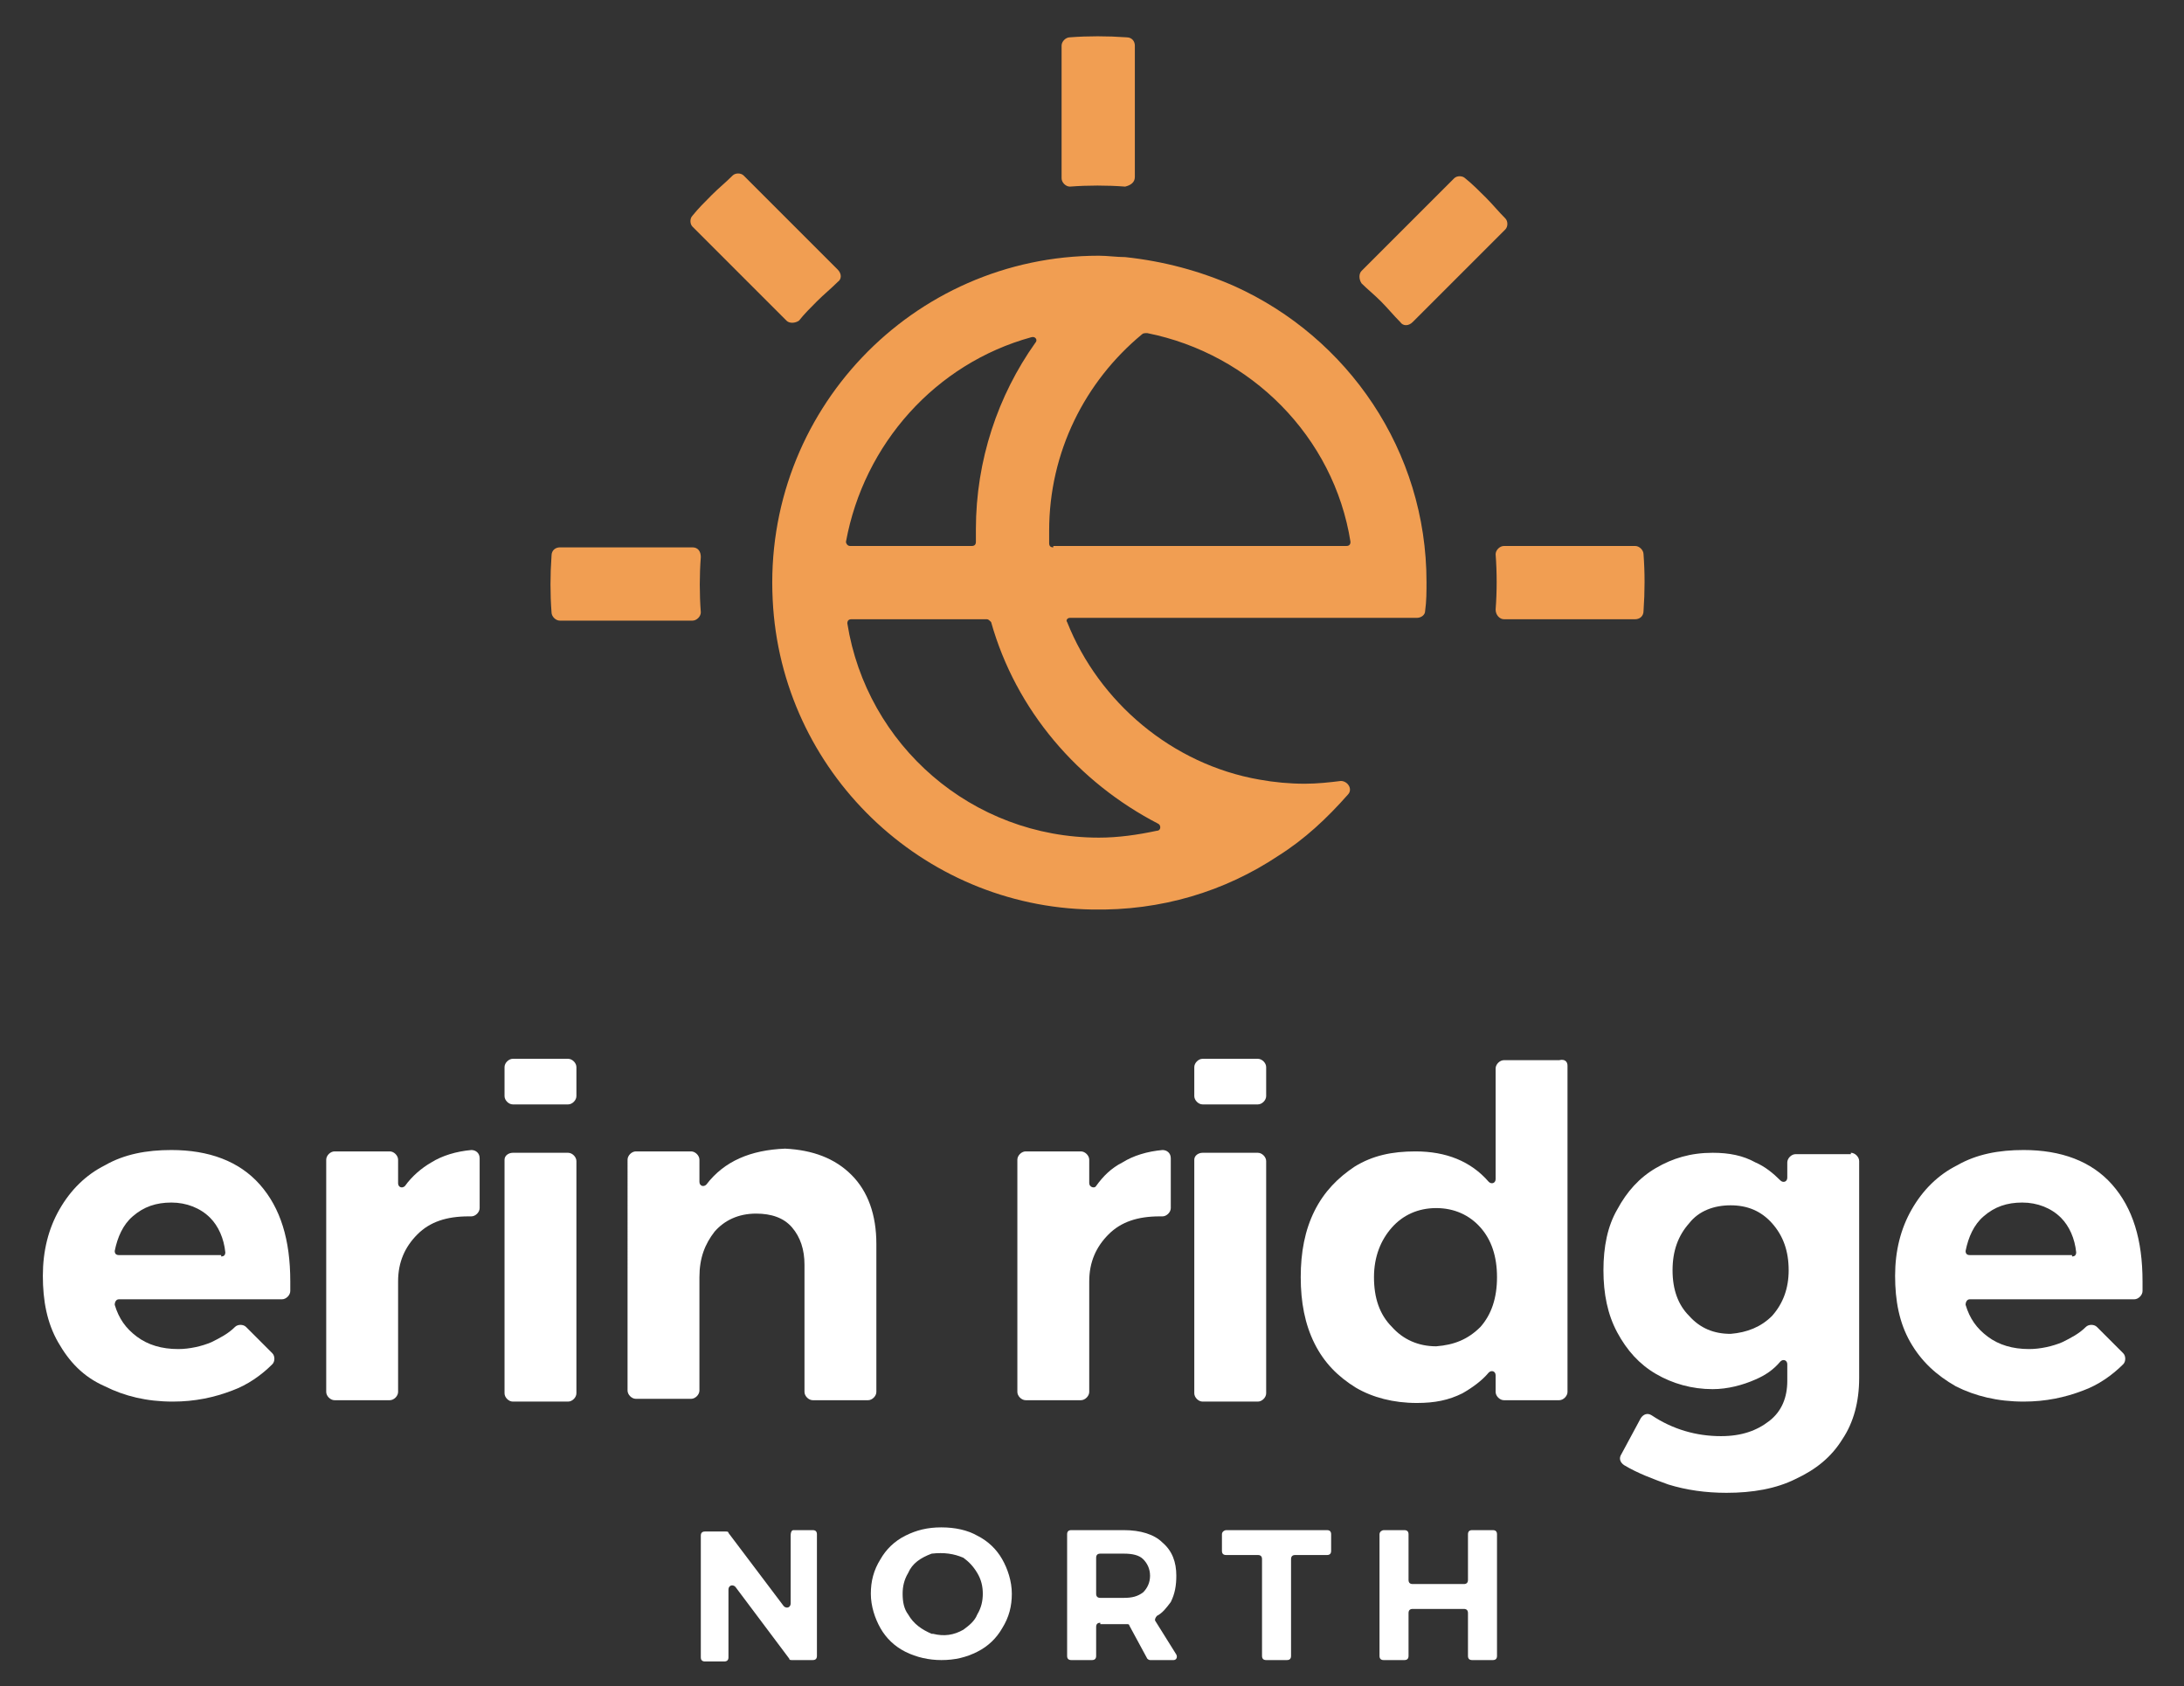 <?xml version="1.0" encoding="utf-8"?>
<!-- Generator: Adobe Illustrator 24.0.1, SVG Export Plug-In . SVG Version: 6.00 Build 0)  -->
<svg version="1.1" id="Layer_1" xmlns="http://www.w3.org/2000/svg" xmlns:xlink="http://www.w3.org/1999/xlink" x="0px" y="0px"
	 viewBox="0 0 158 122" style="enable-background:new 0 0 158 122;" xml:space="preserve">
<rect x="0" y="0" width="158" height="122" fill="#333333" stroke="none"/>
<style type="text/css">
	.st0{fill:#F19E52;}
	.st1{fill:#FFFFFF;}
</style>
<g>
	<path class="st0" d="M103,39.9c0,0,0,0.1,0,0.1C103,40,103,40,103,39.9"/>
	<path class="st0" d="M50.1,39.6h-9.6c-0.3,0-0.6,0.2-0.6,0.6c-0.1,1.4-0.1,2.8,0,4.1c0,0.3,0.3,0.6,0.6,0.6h9.6
		c0.3,0,0.6-0.3,0.6-0.6c-0.1-1.3-0.1-2.7,0-4C50.7,39.9,50.5,39.6,50.1,39.6"/>
	<path class="st0" d="M59.1,21.8c0.5-0.5,1-0.9,1.5-1.4c0.3-0.2,0.3-0.6,0-0.9l-6.8-6.8c-0.2-0.2-0.6-0.2-0.8,0
		c-0.5,0.5-1,0.9-1.5,1.4c-0.5,0.5-1,1-1.4,1.5c-0.2,0.2-0.2,0.6,0,0.8l6.8,6.8c0.2,0.2,0.6,0.2,0.9,0
		C58.2,22.7,58.6,22.3,59.1,21.8"/>
	<path class="st0" d="M99.9,21.8c0.5,0.5,0.9,1,1.4,1.5c0.2,0.3,0.6,0.3,0.9,0l6.7-6.7c0.2-0.2,0.2-0.6,0-0.8
		c-0.5-0.5-0.9-1-1.4-1.5c-0.5-0.5-1-1-1.5-1.4c-0.2-0.2-0.6-0.2-0.8,0l-6.7,6.7c-0.2,0.2-0.2,0.6,0,0.9
		C98.9,20.9,99.4,21.3,99.9,21.8"/>
	<path class="st0" d="M82.1,12.8V3.3c0-0.3-0.2-0.6-0.6-0.6c-1.4-0.1-2.8-0.1-4.1,0c-0.3,0-0.6,0.3-0.6,0.6v9.6
		c0,0.3,0.3,0.6,0.6,0.6c1.3-0.1,2.7-0.1,4,0C81.8,13.4,82.1,13.2,82.1,12.8"/>
	<path class="st0" d="M108.8,44.8h9.5c0.3,0,0.6-0.2,0.6-0.6c0.1-1.4,0.1-2.8,0-4.1c0-0.3-0.3-0.6-0.6-0.6h-9.5
		c-0.3,0-0.6,0.3-0.6,0.6c0.1,1.3,0.1,2.7,0,4C108.2,44.5,108.5,44.8,108.8,44.8"/>
	<path class="st0" d="M89.3,20.7c-2.5-1.1-5.1-1.8-7.9-2.1c-0.6,0-1.3-0.1-1.9-0.1c-13.5,0-24.3,11.3-23.6,24.9
		C56.5,55.8,66.7,65.6,79,65.8c5,0.1,9.6-1.3,13.5-3.9c1.9-1.2,3.5-2.7,5-4.4c0.4-0.4,0-1-0.5-1c-0.8,0.1-1.7,0.2-2.6,0.2
		c-1.1,0-2.2-0.1-3.3-0.3c-6.3-1.1-11.6-5.6-13.9-11.4c-0.1-0.1,0-0.3,0.2-0.3h23.1h2c0.3,0,0.6-0.2,0.6-0.5
		c0.1-0.7,0.1-1.4,0.1-2.1C103.2,32.6,97.5,24.4,89.3,20.7 M74.6,24.4c0.3-0.1,0.5,0.2,0.3,0.4c-2.7,3.8-4.3,8.5-4.3,13.5
		c0,0.3,0,0.6,0,0.9c0,0.2-0.1,0.3-0.3,0.3h-8.8c-0.2,0-0.3-0.2-0.3-0.3C62.5,32.1,67.7,26.3,74.6,24.4 M83.8,59.6
		c0.2,0.1,0.2,0.5-0.1,0.5c-1.4,0.3-2.8,0.5-4.2,0.5c-9.2,0-16.8-6.7-18.2-15.5c0-0.2,0.1-0.3,0.3-0.3h9.8c0.1,0,0.2,0.1,0.3,0.2
		C73.5,51.4,78,56.6,83.8,59.6 M76.2,39.6c-0.2,0-0.3-0.1-0.3-0.3c0-0.3,0-0.6,0-0.9c0-5.7,2.6-10.8,6.7-14.2
		c0.1-0.1,0.2-0.1,0.4-0.1c7.5,1.5,13.5,7.5,14.7,15.1c0,0.2-0.1,0.3-0.3,0.3H76.2z"/>
	<path class="st1" d="M18.8,85.7c1.5,1.7,2.2,4,2.2,7c0,0.3,0,0.5,0,0.7c0,0.3-0.3,0.6-0.6,0.6H8.6c-0.2,0-0.3,0.2-0.3,0.4
		c0.3,1,0.8,1.7,1.6,2.3c0.8,0.6,1.8,0.9,3,0.9c0.8,0,1.7-0.2,2.4-0.5c0.6-0.3,1.2-0.6,1.7-1.1c0.2-0.2,0.6-0.2,0.8,0l1.9,1.9
		c0.2,0.2,0.2,0.6,0,0.8c-0.8,0.8-1.8,1.5-2.9,1.9c-1.3,0.5-2.7,0.8-4.3,0.8c-1.9,0-3.5-0.4-4.9-1.1C6,99.6,5,98.5,4.2,97.1
		c-0.8-1.4-1.1-3-1.1-4.8c0-1.8,0.4-3.4,1.2-4.8c0.8-1.4,1.9-2.5,3.3-3.2c1.4-0.8,3-1.1,4.8-1.1C15.1,83.2,17.3,84,18.8,85.7
		 M16,90.9c0.2,0,0.3-0.1,0.3-0.3c-0.1-1-0.5-1.9-1.1-2.5c-0.7-0.7-1.7-1.1-2.8-1.1c-1.1,0-2,0.3-2.8,1c-0.7,0.6-1.1,1.5-1.3,2.5
		c0,0.2,0.1,0.3,0.3,0.3H16z"/>
	<path class="st1" d="M31.2,84.1c0.8-0.5,1.8-0.8,2.9-0.9c0.3,0,0.6,0.2,0.6,0.6v3.6c0,0.3-0.3,0.6-0.6,0.6c-0.1,0-0.1,0-0.2,0
		c-1.6,0-2.8,0.4-3.7,1.3c-0.9,0.9-1.4,2-1.4,3.4v8c0,0.3-0.3,0.6-0.6,0.6h-4c-0.3,0-0.6-0.3-0.6-0.6V83.9c0-0.3,0.3-0.6,0.6-0.6h4
		c0.3,0,0.6,0.3,0.6,0.6v1.7c0,0.3,0.3,0.4,0.5,0.2C29.8,85.1,30.5,84.5,31.2,84.1"/>
	<path class="st1" d="M37.1,83.4h4c0.3,0,0.6,0.3,0.6,0.6v16.8c0,0.3-0.3,0.6-0.6,0.6h-4c-0.3,0-0.6-0.3-0.6-0.6V83.9
		C36.5,83.6,36.8,83.4,37.1,83.4"/>
	<path class="st1" d="M61.6,85c1.2,1.2,1.8,2.9,1.8,5v10.7c0,0.3-0.3,0.6-0.6,0.6h-4c-0.3,0-0.6-0.3-0.6-0.6v-9.2
		c0-1.1-0.3-2-0.9-2.7c-0.6-0.7-1.5-1-2.6-1c-1.3,0-2.3,0.5-3,1.3c-0.7,0.9-1.1,1.9-1.1,3.3v8.2c0,0.3-0.3,0.6-0.6,0.6h-4
		c-0.3,0-0.6-0.3-0.6-0.6V83.9c0-0.3,0.3-0.6,0.6-0.6h4c0.3,0,0.6,0.3,0.6,0.6v1.6c0,0.3,0.3,0.4,0.5,0.2c1.3-1.7,3.2-2.5,5.7-2.6
		C58.8,83.2,60.4,83.8,61.6,85"/>
	<path class="st1" d="M81.2,84.1c0.8-0.5,1.8-0.8,2.9-0.9c0.3,0,0.6,0.2,0.6,0.6v3.6c0,0.3-0.3,0.6-0.6,0.6c-0.1,0-0.1,0-0.2,0
		c-1.6,0-2.8,0.4-3.7,1.3c-0.9,0.9-1.4,2-1.4,3.4v8c0,0.3-0.3,0.6-0.6,0.6h-4c-0.3,0-0.6-0.3-0.6-0.6V83.9c0-0.3,0.3-0.6,0.6-0.6h4
		c0.3,0,0.6,0.3,0.6,0.6v1.7c0,0.3,0.4,0.4,0.5,0.2C79.8,85.1,80.4,84.5,81.2,84.1"/>
	<path class="st1" d="M87,83.4h4c0.3,0,0.6,0.3,0.6,0.6v16.8c0,0.3-0.3,0.6-0.6,0.6h-4c-0.3,0-0.6-0.3-0.6-0.6V83.9
		C86.4,83.6,86.7,83.4,87,83.4"/>
	<path class="st1" d="M113.4,77.1v23.6c0,0.3-0.3,0.6-0.6,0.6h-4c-0.3,0-0.6-0.3-0.6-0.6v-1.2c0-0.3-0.3-0.4-0.5-0.2
		c-0.5,0.6-1.2,1.1-1.9,1.5c-1,0.5-2,0.7-3.3,0.7c-1.7,0-3.2-0.4-4.4-1.1c-1.3-0.8-2.3-1.8-3-3.2c-0.7-1.4-1-3-1-4.8
		c0-1.8,0.3-3.4,1-4.8c0.7-1.4,1.7-2.4,2.9-3.2c1.3-0.8,2.7-1.1,4.4-1.1c2.2,0,4,0.7,5.3,2.2c0.2,0.2,0.5,0.1,0.5-0.2v-8
		c0-0.3,0.3-0.6,0.6-0.6h4C113.2,76.6,113.4,76.8,113.4,77.1 M107.1,96c0.8-0.9,1.2-2.1,1.2-3.6c0-1.5-0.4-2.7-1.2-3.6
		s-1.9-1.4-3.2-1.4c-1.3,0-2.4,0.5-3.2,1.4s-1.3,2.1-1.3,3.6c0,1.5,0.4,2.7,1.3,3.6c0.8,0.9,1.9,1.4,3.2,1.4
		C105.2,97.3,106.2,96.9,107.1,96"/>
	<path class="st1" d="M133.9,83.4c0.3,0,0.6,0.3,0.6,0.6v15.7c0,1.7-0.4,3.2-1.2,4.4c-0.8,1.3-1.9,2.2-3.4,2.9c-1.4,0.7-3.1,1-5,1
		c-1.5,0-2.9-0.2-4.2-0.6c-1.1-0.4-2.2-0.8-3.2-1.4c-0.3-0.2-0.4-0.5-0.2-0.8l1.4-2.6c0.2-0.3,0.5-0.4,0.8-0.2c1.5,1,3.2,1.5,5,1.5
		c1.5,0,2.6-0.4,3.5-1.1c0.9-0.7,1.3-1.7,1.3-2.9l0-1.2c0-0.3-0.3-0.4-0.5-0.2c-0.5,0.6-1.1,1-1.8,1.3c-0.9,0.4-2,0.7-3.1,0.7
		c-1.5,0-2.9-0.4-4.1-1.1c-1.2-0.7-2.1-1.7-2.8-3c-0.7-1.3-1-2.8-1-4.5c0-1.7,0.3-3.2,1-4.4c0.7-1.3,1.6-2.3,2.8-3
		c1.2-0.7,2.5-1.1,4.1-1.1c1.2,0,2.2,0.2,3.1,0.7c0.7,0.3,1.3,0.8,1.8,1.3c0.2,0.2,0.5,0.1,0.5-0.2v-1.1c0-0.3,0.3-0.6,0.6-0.6
		H133.9z M128.2,95.2c0.8-0.9,1.2-2,1.2-3.3c0-1.4-0.4-2.5-1.2-3.4c-0.8-0.9-1.8-1.3-3-1.3c-1.2,0-2.3,0.4-3,1.3
		c-0.8,0.9-1.2,2-1.2,3.4c0,1.4,0.4,2.5,1.2,3.3c0.8,0.9,1.8,1.3,3,1.3C126.4,96.4,127.4,96,128.2,95.2"/>
	<path class="st1" d="M152.8,85.7c1.5,1.7,2.2,4,2.2,7c0,0.3,0,0.5,0,0.7c0,0.3-0.3,0.6-0.6,0.6h-11.9c-0.2,0-0.3,0.2-0.3,0.4
		c0.3,1,0.8,1.7,1.6,2.3c0.8,0.6,1.8,0.9,3,0.9c0.8,0,1.7-0.2,2.4-0.5c0.6-0.3,1.2-0.6,1.7-1.1c0.2-0.2,0.6-0.2,0.8,0l1.9,1.9
		c0.2,0.2,0.2,0.6,0,0.8c-0.8,0.8-1.8,1.5-2.9,1.9c-1.3,0.5-2.7,0.8-4.3,0.8c-1.9,0-3.5-0.4-4.9-1.1c-1.4-0.8-2.5-1.8-3.3-3.2
		c-0.8-1.4-1.1-3-1.1-4.8c0-1.8,0.4-3.4,1.2-4.8c0.8-1.4,1.9-2.5,3.3-3.2c1.4-0.8,3-1.1,4.8-1.1C149.1,83.2,151.3,84,152.8,85.7
		 M149.9,90.9c0.2,0,0.3-0.1,0.3-0.3c-0.1-1-0.5-1.9-1.1-2.5c-0.7-0.7-1.7-1.1-2.8-1.1c-1.1,0-2,0.3-2.8,1c-0.7,0.6-1.1,1.5-1.3,2.5
		c0,0.2,0.1,0.3,0.3,0.3H149.9z"/>
	<path class="st1" d="M87,79.9h4c0.3,0,0.6-0.3,0.6-0.6v-2.1c0-0.3-0.3-0.6-0.6-0.6h-4c-0.3,0-0.6,0.3-0.6,0.6v2.1
		C86.4,79.6,86.7,79.9,87,79.9"/>
	<path class="st1" d="M37.1,79.9h4c0.3,0,0.6-0.3,0.6-0.6v-2.1c0-0.3-0.3-0.6-0.6-0.6h-4c-0.3,0-0.6,0.3-0.6,0.6v2.1
		C36.5,79.6,36.8,79.9,37.1,79.9"/>
	<path class="st1" d="M57.4,110.7h1.4c0.2,0,0.3,0.1,0.3,0.3v8.8c0,0.2-0.1,0.3-0.3,0.3h-1.5c-0.1,0-0.2,0-0.2-0.1l-3.9-5.2
		c-0.2-0.2-0.5-0.1-0.5,0.2v4.9c0,0.2-0.1,0.3-0.3,0.3H51c-0.2,0-0.3-0.1-0.3-0.3v-8.8c0-0.2,0.1-0.3,0.3-0.3h1.5
		c0.1,0,0.2,0,0.2,0.1l4,5.3c0.2,0.2,0.5,0.1,0.5-0.2v-4.9C57.2,110.8,57.3,110.7,57.4,110.7"/>
	<path class="st1" d="M70.7,111.1c0.8,0.4,1.4,1,1.8,1.7c0.4,0.7,0.7,1.6,0.7,2.5c0,0.9-0.2,1.7-0.7,2.5c-0.4,0.7-1,1.3-1.8,1.7
		c-0.8,0.4-1.6,0.6-2.6,0.6c-0.9,0-1.8-0.2-2.6-0.6c-0.8-0.4-1.4-1-1.8-1.7c-0.4-0.7-0.7-1.6-0.7-2.5c0-0.9,0.2-1.7,0.7-2.5
		c0.4-0.7,1-1.3,1.8-1.7c0.8-0.4,1.6-0.6,2.6-0.6C69.1,110.5,70,110.7,70.7,111.1 M67.4,112.4c-0.8,0.3-1.4,0.7-1.7,1.4
		c-0.3,0.5-0.4,1-0.4,1.5c0,0.6,0.1,1.1,0.4,1.5c0.4,0.7,1,1.1,1.7,1.4c0,0,0,0,0.1,0c0.8,0.2,1.5,0.1,2.2-0.3
		c0.4-0.3,0.8-0.6,1-1.1c0.3-0.5,0.4-1,0.4-1.5c0-0.5-0.1-1-0.4-1.5c-0.3-0.5-0.6-0.8-1-1.1C69,112.4,68.3,112.3,67.4,112.4
		C67.5,112.4,67.5,112.4,67.4,112.4"/>
	<path class="st1" d="M79.6,117.4c-0.2,0-0.3,0.1-0.3,0.3v2.1c0,0.2-0.1,0.3-0.3,0.3h-1.5c-0.2,0-0.3-0.1-0.3-0.3v-8.8
		c0-0.2,0.1-0.3,0.3-0.3h3.8c1.2,0,2.2,0.3,2.8,0.9c0.7,0.6,1,1.4,1,2.4c0,0.7-0.1,1.3-0.4,1.9c-0.3,0.4-0.6,0.8-1,1
		c-0.1,0.1-0.2,0.3-0.1,0.4l1.5,2.4c0.1,0.2,0,0.4-0.2,0.4h-1.7c-0.1,0-0.2-0.1-0.2-0.1l-1.3-2.4c0-0.1-0.1-0.1-0.2-0.1H79.6z
		 M79.3,115.3c0,0.2,0.1,0.3,0.3,0.3h1.7c0.6,0,1-0.1,1.4-0.4c0.3-0.3,0.5-0.7,0.5-1.2c0-0.5-0.2-0.9-0.5-1.2
		c-0.3-0.3-0.8-0.4-1.4-0.4h-1.7c-0.2,0-0.3,0.1-0.3,0.3V115.3z"/>
	<path class="st1" d="M88.7,110.7H96c0.2,0,0.3,0.1,0.3,0.3v1.2c0,0.2-0.1,0.3-0.3,0.3h-2.3c-0.2,0-0.3,0.1-0.3,0.3v7
		c0,0.2-0.1,0.3-0.3,0.3h-1.5c-0.2,0-0.3-0.1-0.3-0.3v-7c0-0.2-0.1-0.3-0.3-0.3h-2.3c-0.2,0-0.3-0.1-0.3-0.3v-1.2
		C88.4,110.8,88.6,110.7,88.7,110.7"/>
	<path class="st1" d="M100.1,110.7h1.5c0.2,0,0.3,0.1,0.3,0.3v3.3c0,0.2,0.1,0.3,0.3,0.3h3.7c0.2,0,0.3-0.1,0.3-0.3v-3.3
		c0-0.2,0.1-0.3,0.3-0.3h1.5c0.2,0,0.3,0.1,0.3,0.3v8.8c0,0.2-0.1,0.3-0.3,0.3h-1.5c-0.2,0-0.3-0.1-0.3-0.3v-3.1
		c0-0.2-0.1-0.3-0.3-0.3h-3.7c-0.2,0-0.3,0.1-0.3,0.3v3.1c0,0.2-0.1,0.3-0.3,0.3h-1.5c-0.2,0-0.3-0.1-0.3-0.3v-8.8
		C99.8,110.8,100,110.7,100.1,110.7"/>
</g>
</svg>
